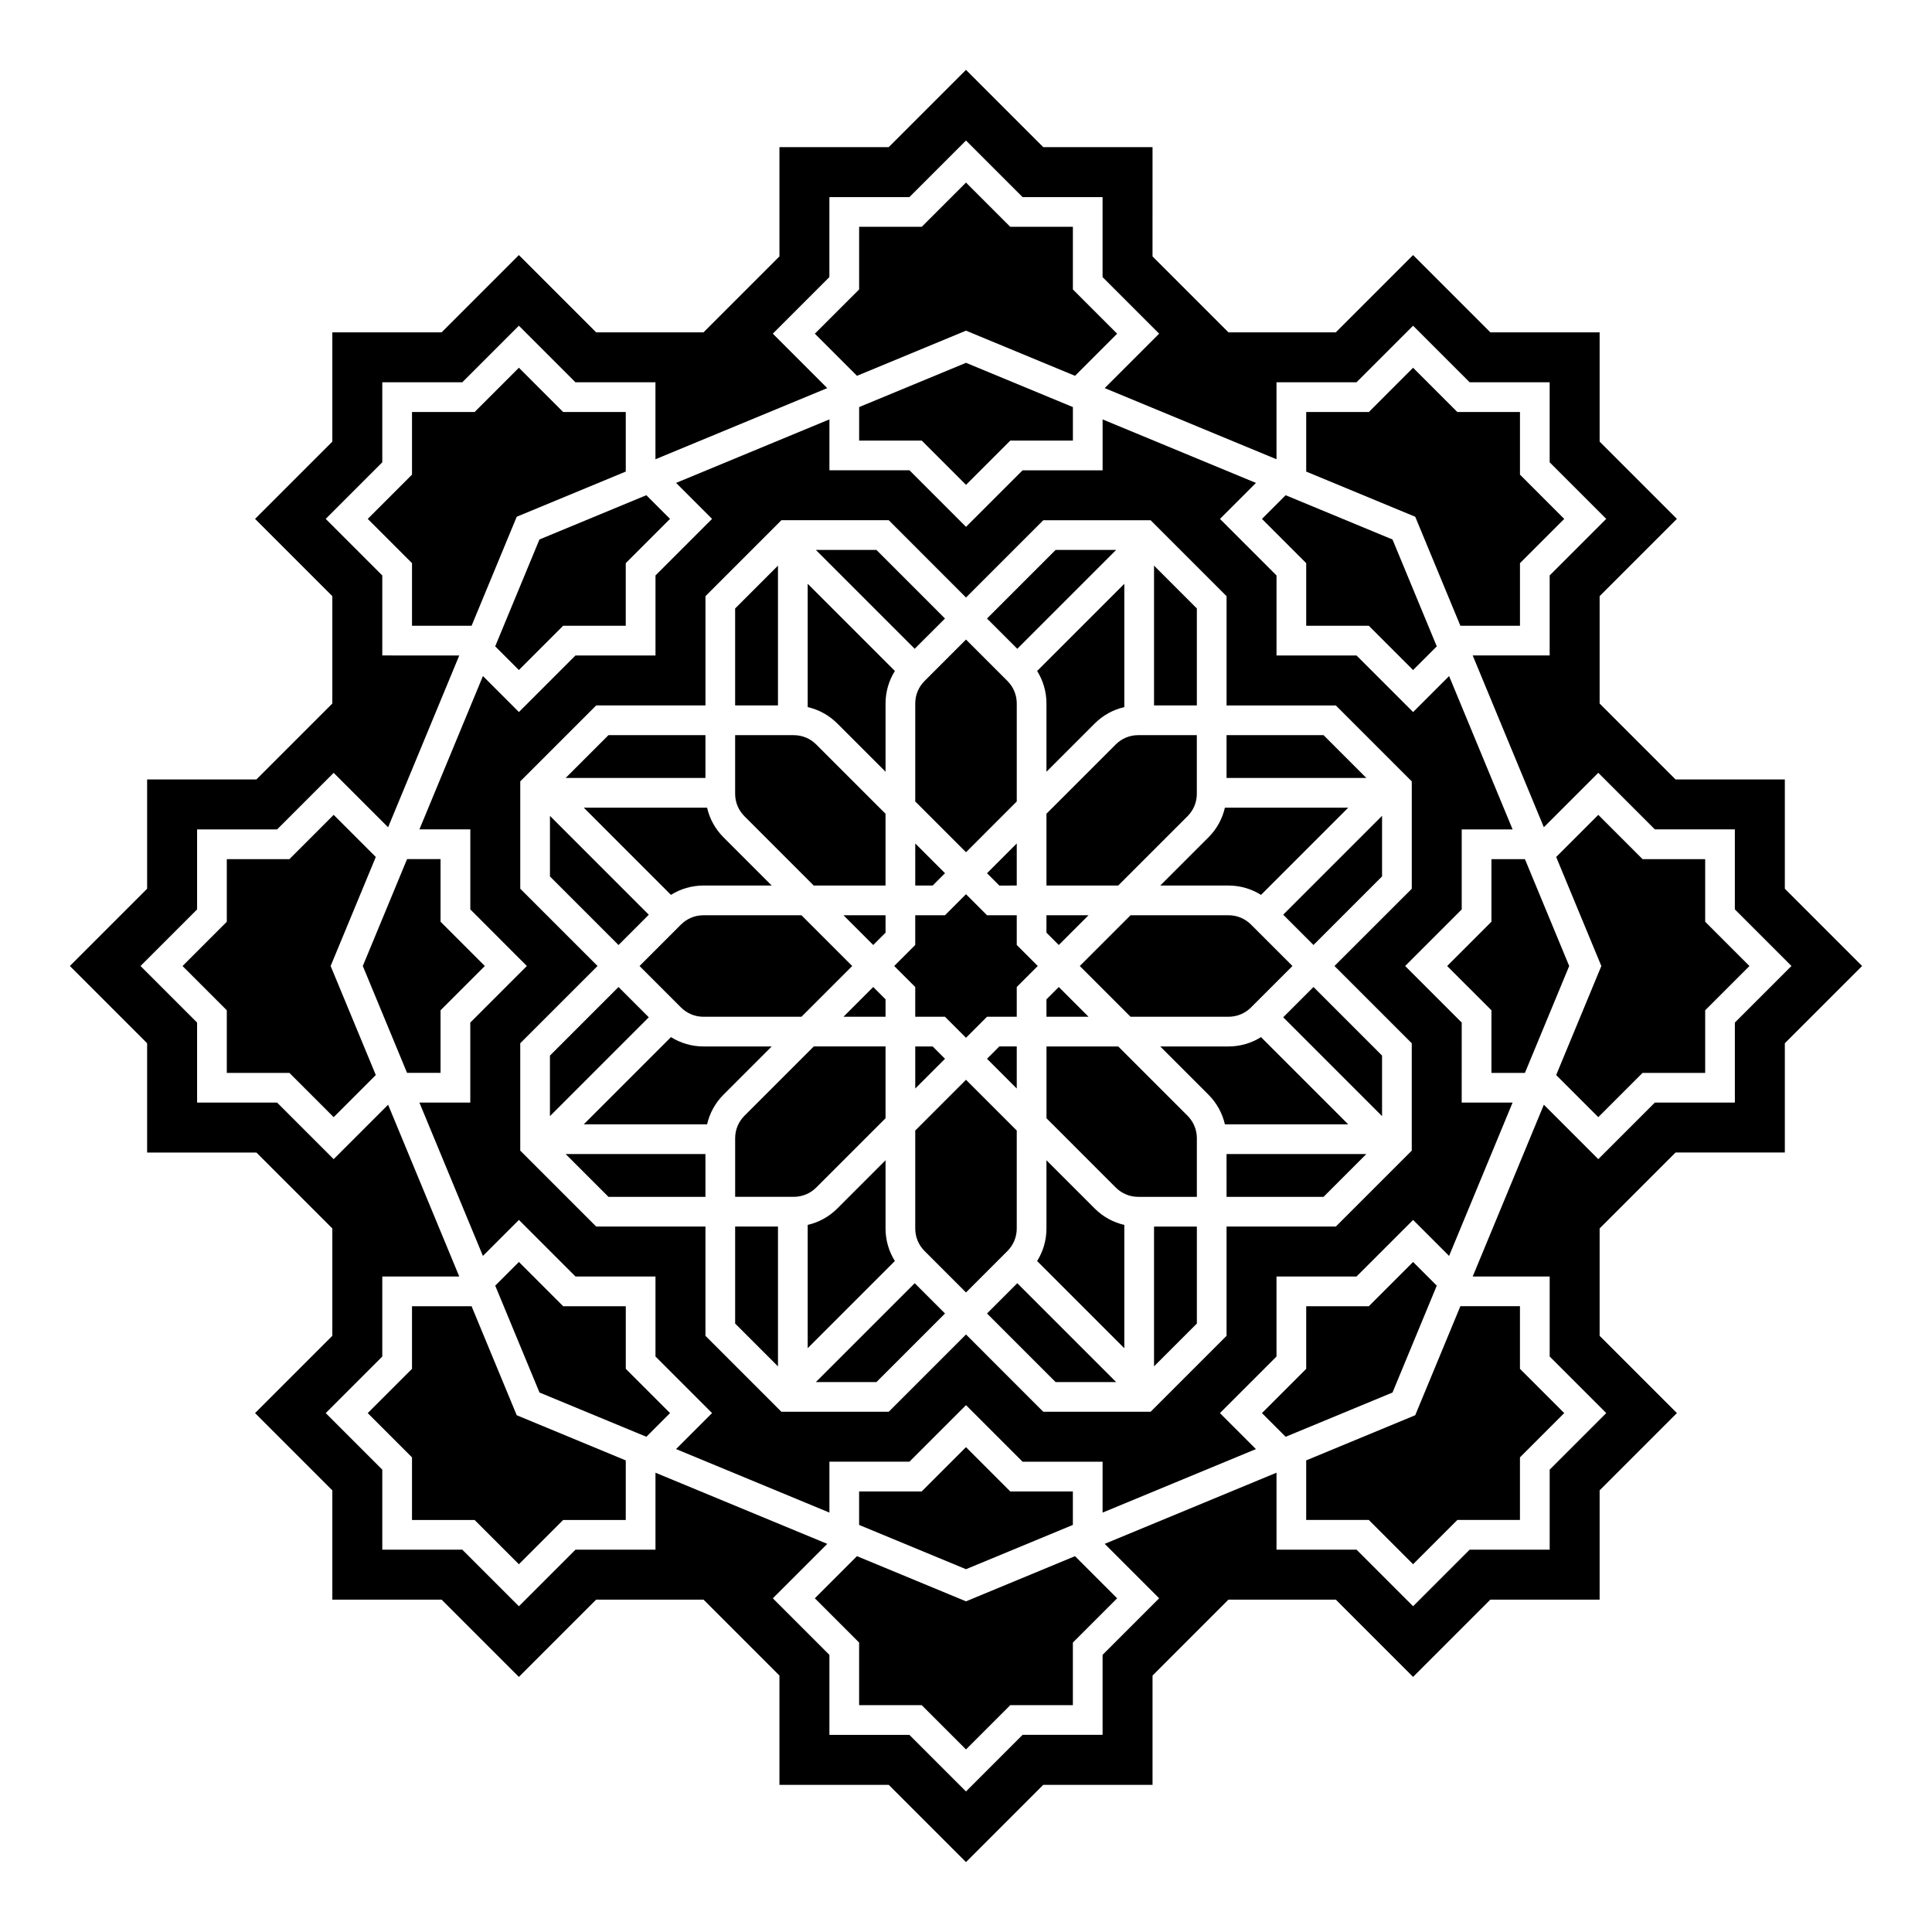 <?xml version="1.0" encoding="UTF-8"?>
<!-- Uploaded to: SVG Find, www.svgrepo.com, Generator: SVG Find Mixer Tools -->
<svg fill="#000000" width="800px" height="800px" version="1.1" viewBox="144 144 512 512" xmlns="http://www.w3.org/2000/svg">
 <g>
  <path d="m422.93 358.04h-0.004l-1.605 1.605v19.027h19.023l18.359-18.359c1.594-1.594 2.469-3.711 2.469-5.965v-15.527h-15.527c-2.254 0-4.371 0.879-5.965 2.469z"/>
  <path d="m451.48 378.68h18.094c3.094 0 6.051 0.871 8.613 2.473l23.105-23.105h-32.68c-0.68 2.945-2.152 5.648-4.344 7.84l-12.793 12.793z"/>
  <path d="m421.32 330.43v18.094l12.793-12.793c2.188-2.188 4.894-3.664 7.84-4.344l0.004-32.676-23.105 23.105c1.598 2.562 2.469 5.516 2.469 8.613z"/>
  <path d="m461.18 305.25-11.348-11.352v37.047h11.348z"/>
  <path d="m432.47 386.55h-11.152v4.617l3.269 3.269z"/>
  <path d="m469.57 413.45c2.25 0 4.363-0.875 5.957-2.461l10.988-10.988-10.988-10.988c-1.594-1.586-3.707-2.461-5.957-2.461h-25.965l-13.453 13.449 13.453 13.453z"/>
  <path d="m494.75 338.82h-25.703v11.348h37.051z"/>
  <path d="m413.45 432.47v-11.152h-4.617l-3.266 3.269z"/>
  <path d="m439.79 289.74h-16.051l-18.172 18.176 8.023 8.023z"/>
  <path d="m386.55 330.43v25.969l13.453 13.453 13.449-13.453v-25.965c0-2.25-0.875-4.363-2.461-5.957l-10.988-10.988v-0.004l-10.984 10.984c-1.59 1.59-2.469 3.707-2.469 5.961z"/>
  <path d="m413.45 378.68v-11.152l-7.883 7.887 3.266 3.266z"/>
  <path d="m421.32 413.45h11.152l-7.883-7.883-3.269 3.266z"/>
  <path d="m413.45 405.57 5.57-5.57-5.57-5.574v-7.879h-7.879l-5.57-5.57-5.574 5.57h-7.879v7.879l-5.57 5.574 5.57 5.57v7.879h7.879l5.574 5.574 5.57-5.574h7.879z"/>
  <path d="m386.55 421.32v11.152l7.887-7.883-3.266-3.269z"/>
  <path d="m386.55 367.52v11.152h4.621l3.266-3.266z"/>
  <path d="m268.97 490.16h-15.785v16.594l-11.734 11.73 11.734 11.734v16.594h16.59l11.734 11.73 11.73-11.73h16.594v-15.789l-28.895-11.969z"/>
  <path d="m371.68 251.88v8.879h16.59l11.734 11.73 11.73-11.73h16.594v-8.879l-28.324-11.73z"/>
  <path d="m275.23 315.29 6.277 6.273 11.73-11.73h16.594v-16.594l11.73-11.73-6.273-6.277-28.328 11.734z"/>
  <path d="m280.94 280.94 28.895-11.969v-15.785h-16.594l-11.73-11.734-11.734 11.734h-16.59v16.59l-11.734 11.734 11.734 11.73v16.594h15.785z"/>
  <path d="m531.02 309.84h15.789v-16.594l11.73-11.73-11.73-11.734v-16.59h-16.594l-11.734-11.734-11.73 11.734h-16.594v15.785l28.895 11.969z"/>
  <path d="m400 231.63 28.891 11.965 11.164-11.164-11.73-11.73v-16.594h-16.594l-11.73-11.73-11.734 11.73h-16.59v16.594l-11.734 11.73 11.164 11.164z"/>
  <path d="m243.59 371.11-11.164-11.164-11.73 11.734h-16.594v16.59l-11.73 11.734 11.73 11.73v16.594h16.594l11.73 11.73 11.164-11.164-11.969-28.891z"/>
  <path d="m490.16 309.84h16.594l11.73 11.73 6.277-6.273-11.73-28.324-28.324-11.734-6.277 6.277 11.73 11.73z"/>
  <path d="m492.09 394.43 18.172-18.172v-16.055l-26.199 26.199z"/>
  <path d="m524.76 484.71-6.277-6.277-11.73 11.73h-16.594v16.594l-11.73 11.73 6.277 6.277 28.324-11.73z"/>
  <path d="m428.32 548.12v-8.875h-16.594l-11.73-11.734-11.734 11.734h-16.59v8.875l28.324 11.734z"/>
  <path d="m394.43 307.91-18.172-18.176h-16.055l26.199 26.199z"/>
  <path d="m519.05 519.05-28.895 11.969v15.789h16.594l11.73 11.73 11.734-11.73h16.594v-16.594l11.73-11.734-11.73-11.73v-16.594h-15.789z"/>
  <path d="m309.84 490.16h-16.594l-11.73-11.73-6.277 6.277 11.73 28.324 28.328 11.73 6.273-6.277-11.73-11.73z"/>
  <path d="m400 568.37-28.895-11.969-11.164 11.164 11.734 11.73v16.594h16.59l11.734 11.734 11.73-11.734h16.594v-16.594l11.73-11.73-11.164-11.164z"/>
  <path d="m260.75 411.73 11.734-11.73-11.734-11.734v-16.59h-8.875l-11.73 28.324 11.73 28.324h8.875z"/>
  <path d="m461.18 445.89v-0.242c0-2.254-0.879-4.371-2.469-5.965l-18.359-18.359h-19.023v19.027l1.605 1.605h0.004l16.75 16.754c1.594 1.594 3.711 2.469 5.965 2.469h15.527z"/>
  <path d="m421.32 451.48v18.094c0 3.094-0.871 6.051-2.473 8.613l23.105 23.105 0.004-32.676c-2.945-0.68-5.648-2.152-7.84-4.344z"/>
  <path d="m449.83 506.1 11.352-11.348v-25.699h-11.352z"/>
  <path d="m413.45 469.57v-25.969l-13.449-13.453-13.453 13.453v25.969c0 2.254 0.875 4.367 2.469 5.961l10.984 10.984 10.988-10.988c1.586-1.594 2.461-3.711 2.461-5.957z"/>
  <path d="m360.21 510.26h16.055l18.172-18.172-8.027-8.027z"/>
  <path d="m378.68 469.57v-18.094l-12.793 12.793c-2.188 2.188-4.894 3.664-7.84 4.344v32.676l23.105-23.105c-1.602-2.566-2.473-5.519-2.473-8.613z"/>
  <path d="m478.18 418.85c-2.562 1.602-5.516 2.473-8.613 2.473h-18.094l12.793 12.793c2.188 2.188 3.664 4.894 4.344 7.84h32.676z"/>
  <path d="m405.57 492.09 18.172 18.172h16.051l-26.199-26.199z"/>
  <path d="m595.89 388.27v-16.59h-16.594l-11.73-11.734-11.164 11.164 11.969 28.895-11.969 28.891 11.164 11.164 11.73-11.73h16.594v-16.594l11.734-11.73z"/>
  <path d="m548.12 371.68h-8.875v16.59l-11.734 11.734 11.734 11.73v16.594h8.875l11.734-28.324z"/>
  <path d="m617 379.52v-28.961h-28.961l-20.121-20.121v-28.453l20.477-20.477-20.477-20.477v-28.961h-28.961l-20.477-20.477-20.477 20.477h-28.453l-20.121-20.121 0.004-28.961h-28.961l-20.477-20.477-20.477 20.477h-28.961v28.961l-20.121 20.121h-28.453l-20.477-20.477-20.477 20.477h-28.961v28.961l-20.477 20.477 20.477 20.477v28.453l-20.121 20.121h-28.961v28.961l-20.477 20.477 20.477 20.477v28.961h28.961l20.121 20.117v28.453l-20.477 20.477 20.477 20.477v28.961h28.961l20.477 20.477 20.477-20.477h28.453l20.121 20.121v28.961h28.961l20.477 20.477 20.477-20.477h28.961v-28.961l20.117-20.121h28.453l20.477 20.477 20.477-20.477h28.961v-28.961l20.477-20.477-20.477-20.477v-28.453l20.121-20.121h28.961v-28.961l20.477-20.473zm-13.242 35.469v21.203h-21.203l-14.992 14.992-14.426-14.426-18.855 45.527h20.398v21.203l14.992 14.992-14.992 14.992v21.203h-21.203l-14.992 14.992-14.992-14.992h-21.203v-20.398l-45.527 18.855 14.426 14.426-14.992 14.992v21.203h-21.203l-14.996 15-14.992-14.992h-21.203v-21.203l-14.992-14.992 14.426-14.426-45.527-18.855v20.398h-21.203l-14.992 14.992-14.992-14.992-21.211-0.004v-21.203l-14.992-14.992 14.992-14.992v-21.203h20.398l-18.855-45.527-14.426 14.426-14.992-14.992-21.203-0.004v-21.203l-14.992-14.992 14.992-14.992v-21.203h21.203l14.992-14.992 14.426 14.426 18.855-45.527-20.398-0.004v-21.203l-14.992-14.992 14.992-14.992v-21.207h21.203l14.992-14.992 14.992 14.992h21.203v20.398l45.527-18.855-14.426-14.426 14.992-14.992 0.004-21.203h21.203l14.996-14.992 14.992 14.992h21.203v21.203l14.992 14.992-14.426 14.426 45.527 18.855v-20.398h21.203l14.992-14.992 14.992 14.992h21.203v21.203l14.992 14.992-14.992 14.992v21.203h-20.398l18.855 45.527 14.426-14.426 14.992 14.992h21.203v21.203l15 15z"/>
  <path d="m469.05 461.18h25.699l11.348-11.352h-37.051z"/>
  <path d="m484.06 413.59 26.199 26.199v-16.051l-18.172-18.172z"/>
  <path d="m531.37 414.99-14.992-14.992 14.992-14.992v-21.203h13.488l-16.832-40.637-9.539 9.539-14.992-14.992h-21.203v-21.203l-14.992-14.992 9.539-9.539-40.637-16.832v13.488h-21.203l-14.996 14.984-14.992-14.992h-21.203v-13.488l-40.637 16.832 9.535 9.539-14.992 14.992v21.203h-21.203l-14.992 14.992-9.535-9.539-16.832 40.637h13.488v21.203l14.984 15-14.992 14.992v21.203h-13.488l16.832 40.637 9.539-9.539 14.992 14.992h21.203v21.203l14.992 14.992-9.535 9.539 40.637 16.832v-13.488h21.203l14.996-14.988 14.992 14.992h21.203v13.488l40.637-16.832-9.539-9.539 14.992-14.992v-21.203h21.203l14.992-14.992 9.539 9.539 16.832-40.637h-13.488zm-13.238 33.938-20.121 20.121h-28.961v28.961l-20.121 20.121h-28.453l-20.473-20.48-20.477 20.477h-28.453l-20.121-20.121v-28.961h-28.961l-20.121-20.121v-28.457l20.48-20.469-20.477-20.477v-28.457l20.121-20.121h28.961v-28.961l20.121-20.121h28.453l20.473 20.484 20.477-20.477h28.453l20.121 20.121v28.961h28.961l20.121 20.121v28.457l-20.48 20.469 20.477 20.477z"/>
  <path d="m377.07 441.95h0.004l1.605-1.605v-19.027h-19.023l-18.359 18.359c-1.594 1.594-2.473 3.711-2.473 5.965v15.531h15.527c2.254 0 4.371-0.879 5.965-2.469z"/>
  <path d="m321.81 381.15c2.559-1.602 5.516-2.473 8.613-2.473h18.094l-12.793-12.793c-2.188-2.188-3.664-4.894-4.34-7.84h-32.676z"/>
  <path d="m378.68 348.52v-18.094c0-3.094 0.871-6.051 2.473-8.613l-23.105-23.105v32.676c2.945 0.68 5.648 2.152 7.84 4.344z"/>
  <path d="m378.68 408.83-3.266-3.266-7.887 7.883h11.152z"/>
  <path d="m330.43 386.55c-2.254 0-4.371 0.879-5.965 2.469l-0.09 0.086-10.891 10.898 10.977 10.977c1.598 1.598 3.715 2.473 5.969 2.473h25.965l13.453-13.449-13.453-13.453z"/>
  <path d="m350.17 293.9-11.352 11.352v25.695h11.352z"/>
  <path d="m359.65 378.68h19.023v-19.027l-1.605-1.605h-0.004l-16.754-16.754c-1.594-1.594-3.711-2.469-5.965-2.469h-15.527v15.531c0 2.254 0.879 4.371 2.473 5.965z"/>
  <path d="m378.68 386.55h-11.152l7.887 7.887 3.266-3.269z"/>
  <path d="m307.91 405.57-18.172 18.172v16.051l26.195-26.199z"/>
  <path d="m305.25 461.18h25.699v-11.352h-37.051z"/>
  <path d="m338.82 494.75 11.352 11.348v-37.047h-11.352z"/>
  <path d="m348.52 421.32h-18.094c-3.094 0-6.051-0.871-8.613-2.473l-23.105 23.105h32.676c0.68-2.941 2.152-5.648 4.34-7.84l12.793-12.793z"/>
  <path d="m330.95 338.82h-25.699l-11.352 11.348h37.051z"/>
  <path d="m315.94 386.41-26.195-26.199v16.055l18.172 18.172z"/>
 </g>
</svg>